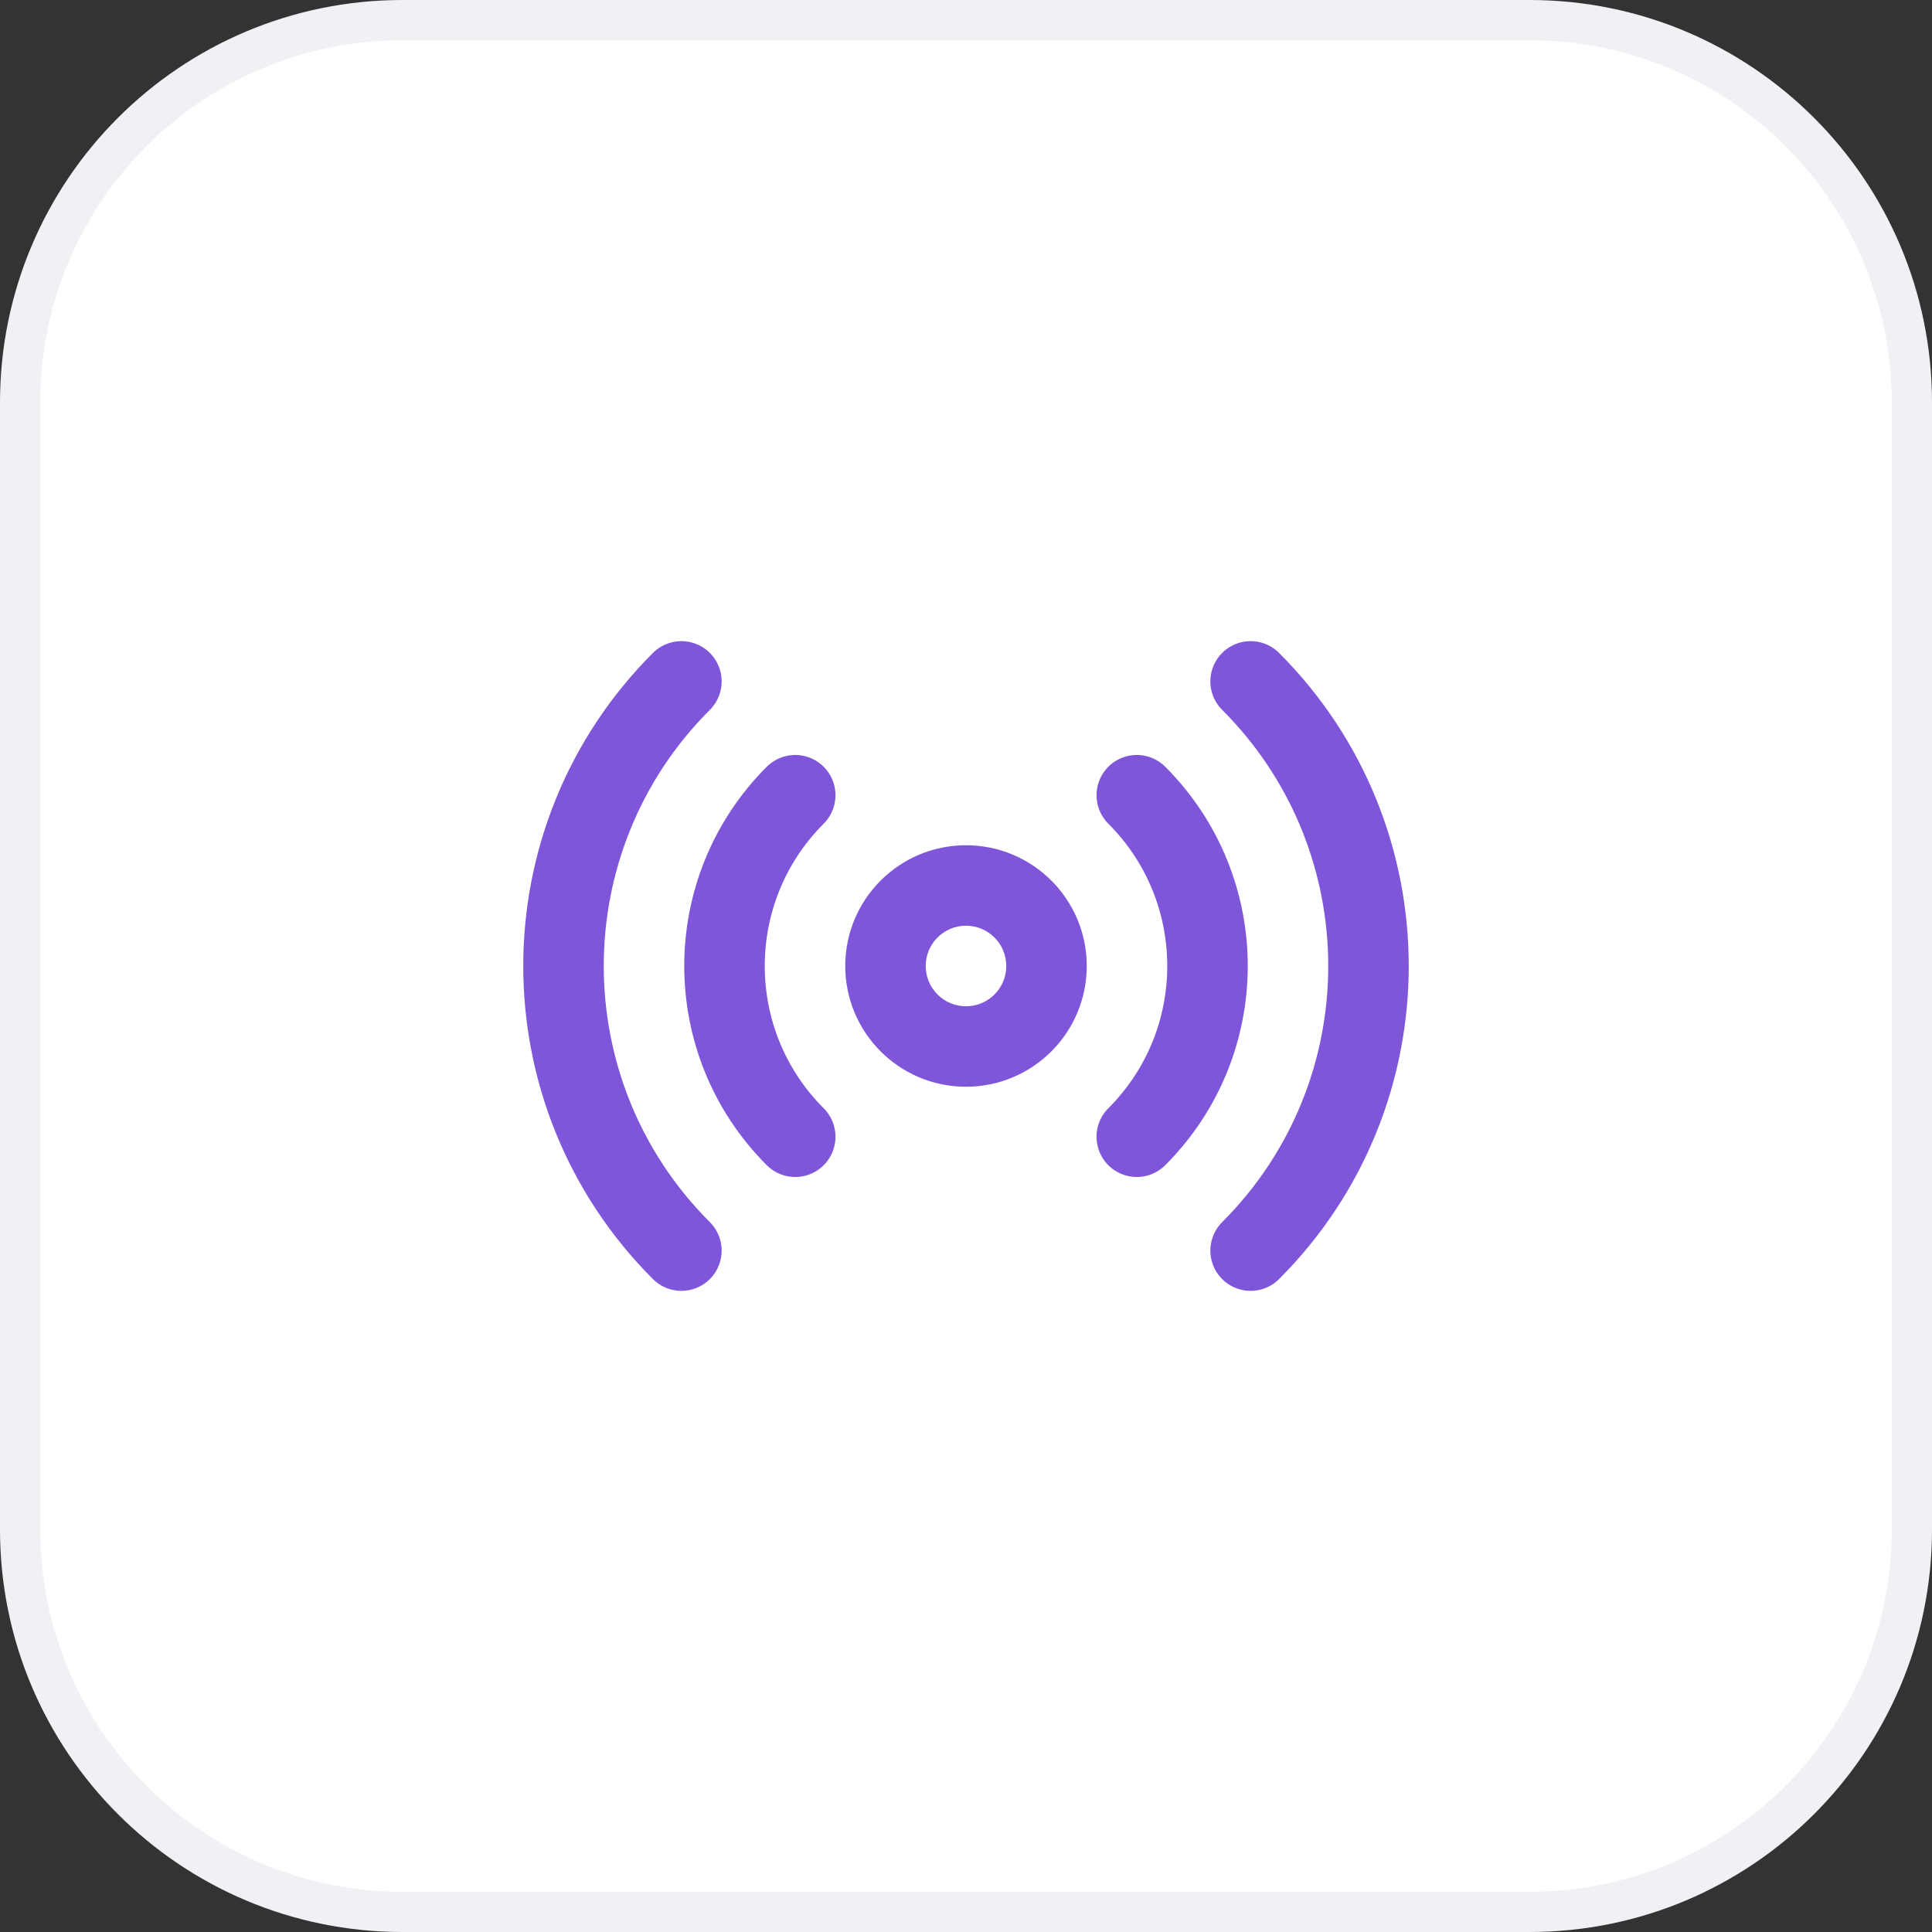 <svg xmlns="http://www.w3.org/2000/svg" width="48" height="48" viewBox="0 0 48 48" fill="none"><rect x="0" y="0" width="48" height="48" fill="#333333" stroke="none"/><path d="M10 0.5H38C43.247 0.5 47.5 4.753 47.5 10V38C47.5 43.247 43.247 47.5 38 47.5H10C4.753 47.5 0.5 43.247 0.5 38V10C0.5 4.753 4.753 0.5 10 0.5Z" fill="white"></path><path d="M10 0.5H38C43.247 0.5 47.5 4.753 47.5 10V38C47.5 43.247 43.247 47.5 38 47.5H10C4.753 47.5 0.5 43.247 0.5 38V10C0.5 4.753 4.753 0.5 10 0.5Z" stroke="#EFF1F5"></path><path d="M28.243 19.757C30.586 22.1 30.586 25.899 28.243 28.242M19.757 28.242C17.414 25.899 17.414 22.1 19.757 19.757M16.929 31.071C13.024 27.166 13.024 20.834 16.929 16.929M31.071 16.929C34.976 20.834 34.976 27.166 31.071 31.071M26 24C26 25.104 25.105 26 24 26C22.895 26 22 25.104 22 24C22 22.895 22.895 22 24 22C25.105 22 26 22.895 26 24Z" stroke="#7F56D9" stroke-width="2" stroke-linecap="round" stroke-linejoin="round"></path></svg>